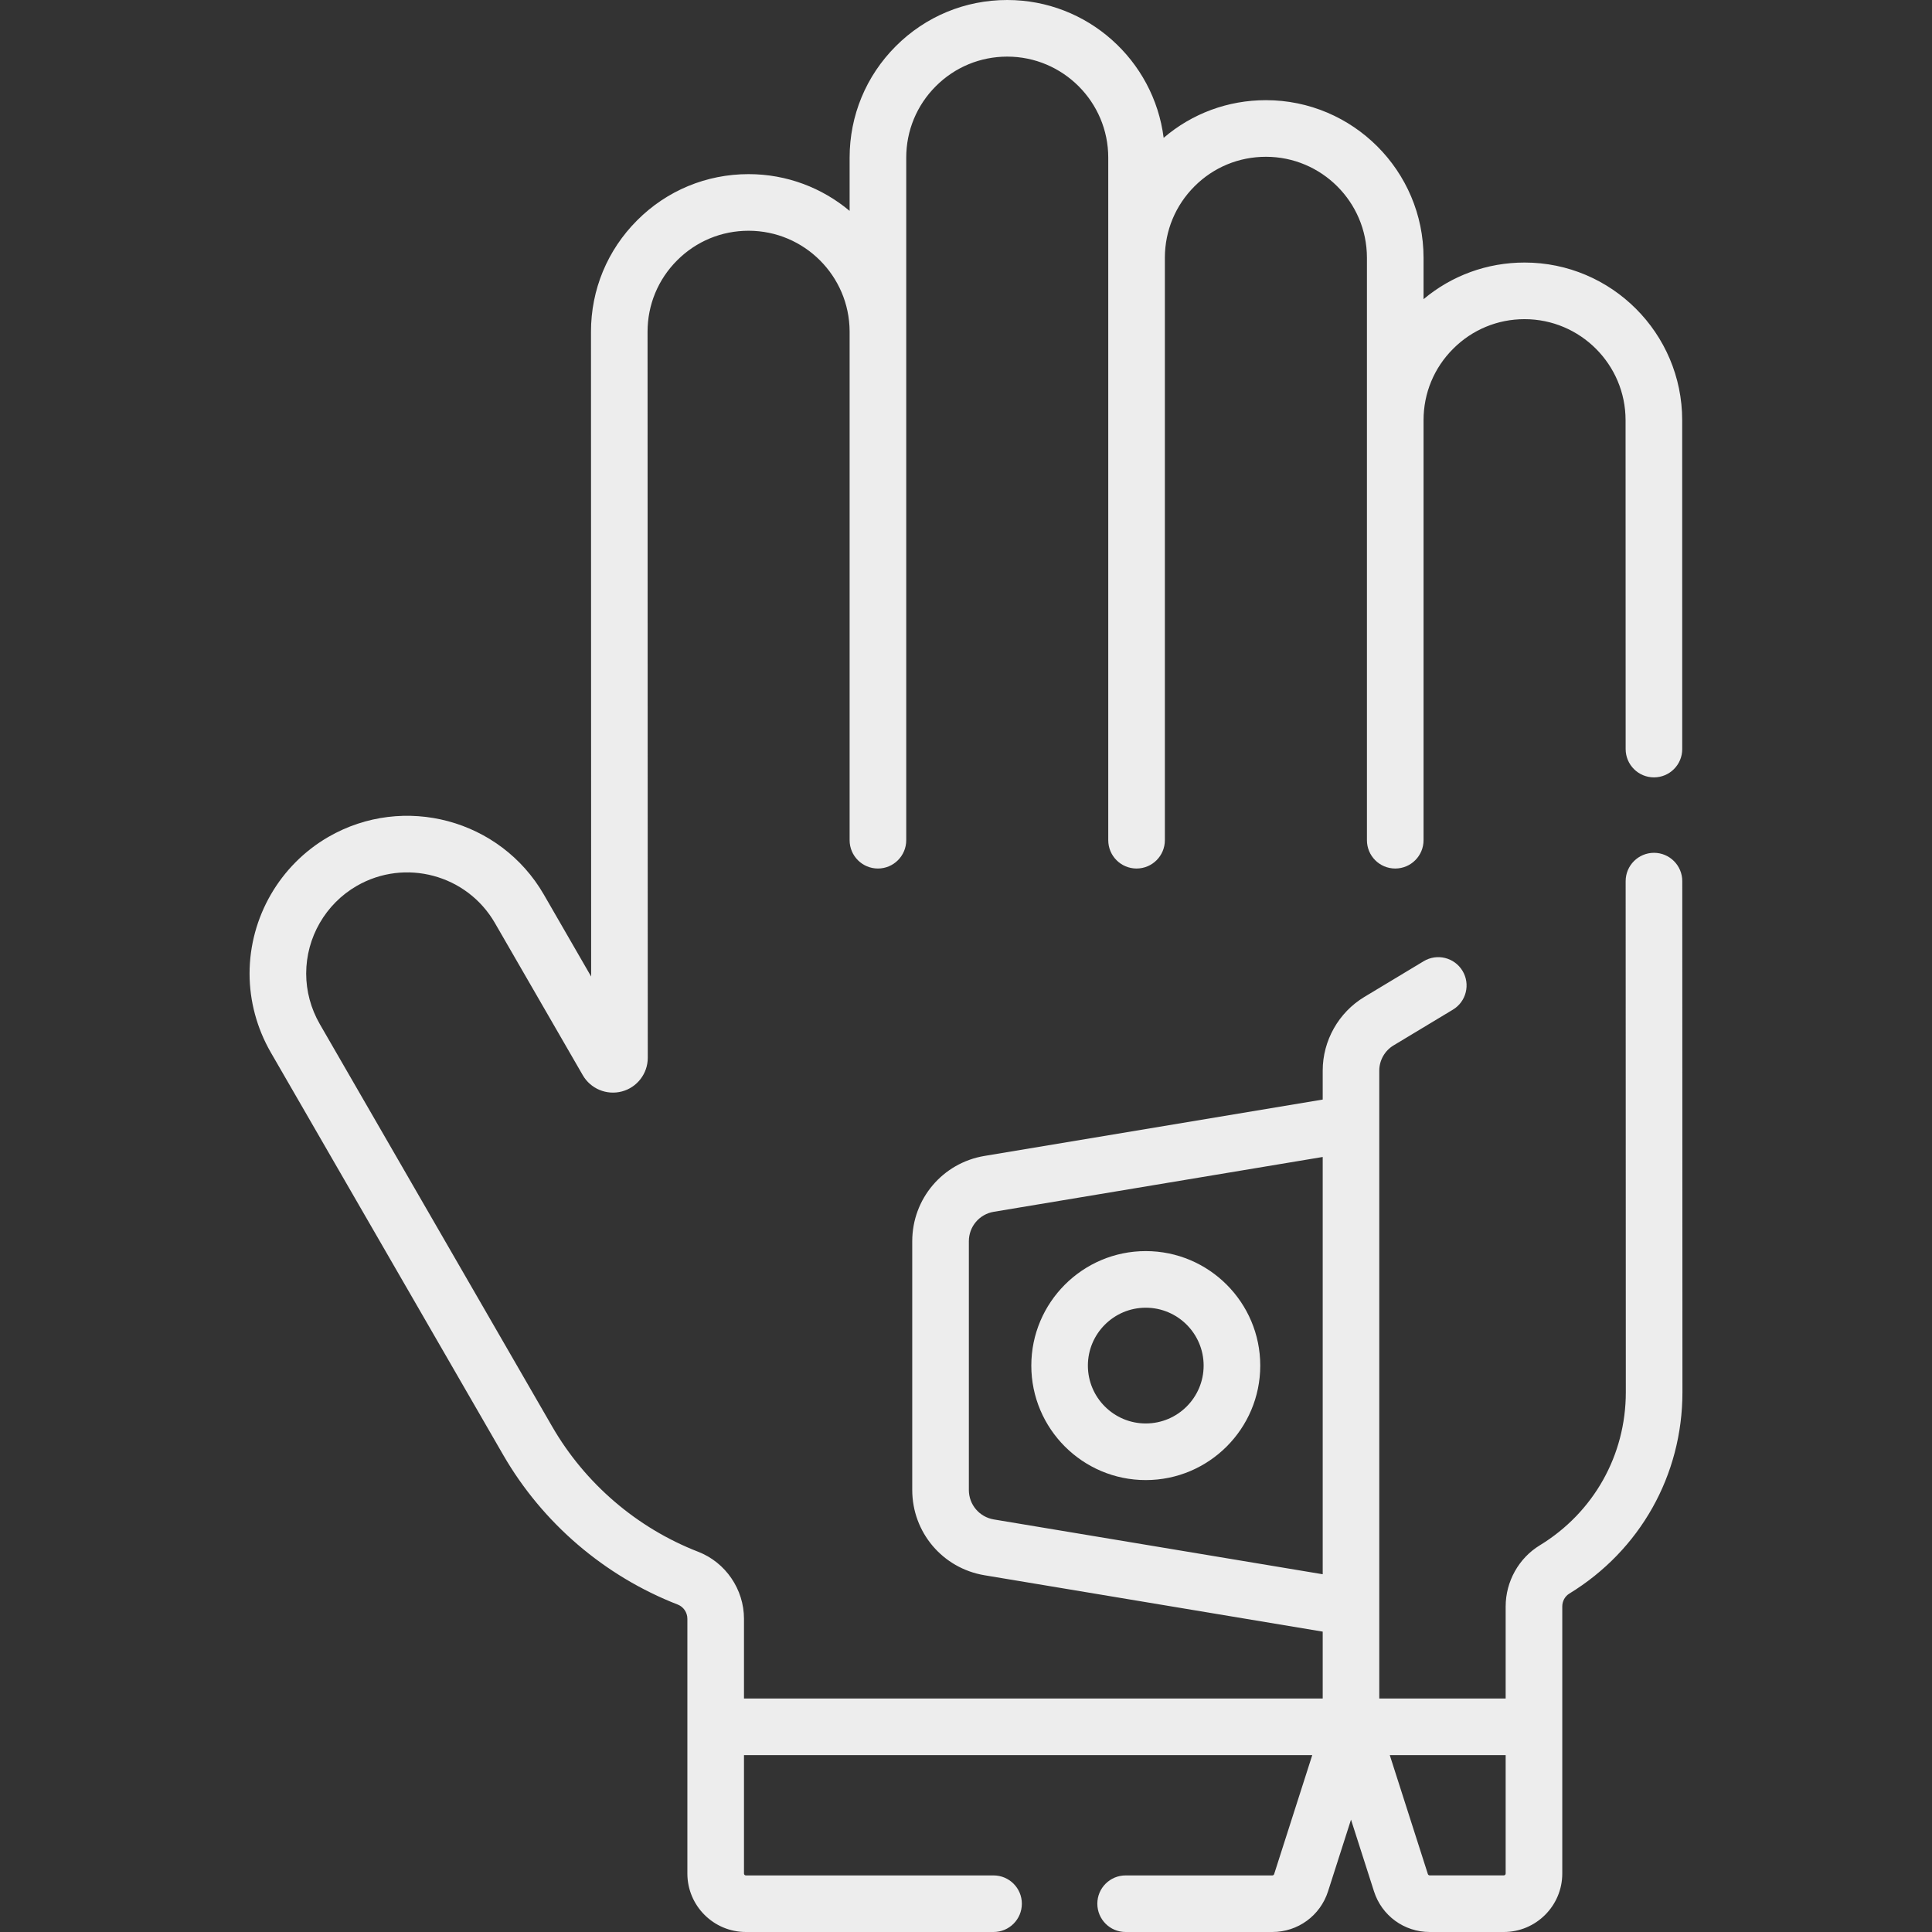 <svg width="46" height="46" viewBox="0 0 46 46" fill="none" xmlns="http://www.w3.org/2000/svg">
<rect x="0" y="0" width="46" height="46" fill="#333333" stroke="none"/>
<path d="M40.054 20.979C40.054 20.607 39.752 20.305 39.38 20.305C39.38 20.305 39.38 20.305 39.38 20.305C39.008 20.306 38.706 20.607 38.706 20.98L38.71 33.149C38.71 34.648 37.944 36.011 36.662 36.793C36.161 37.098 35.849 37.656 35.849 38.249V40.441H32.84V25.49C32.84 25.247 32.97 25.017 33.179 24.891L34.592 24.04C34.911 23.849 35.014 23.434 34.822 23.116C34.63 22.797 34.216 22.694 33.897 22.886L32.484 23.737C31.872 24.105 31.493 24.777 31.493 25.49V26.18L23.441 27.522C22.444 27.688 21.72 28.543 21.72 29.554V35.474C21.72 36.486 22.444 37.34 23.441 37.506L31.493 38.848V40.441H17.714V38.542C17.714 37.841 17.276 37.2 16.624 36.947C15.165 36.381 13.931 35.322 13.148 33.967L7.613 24.381C7.402 24.014 7.29 23.599 7.29 23.18C7.29 22.322 7.751 21.522 8.494 21.093C9.643 20.43 11.118 20.825 11.782 21.974L13.874 25.597C14.06 25.923 14.444 26.083 14.807 25.987C15.17 25.891 15.423 25.561 15.423 25.186L15.418 7.899C15.418 7.257 15.668 6.653 16.123 6.198C16.577 5.744 17.18 5.494 17.823 5.494C19.146 5.494 20.223 6.567 20.229 7.889V20.005C20.229 20.377 20.531 20.679 20.903 20.679C21.275 20.679 21.577 20.377 21.577 20.005L21.577 3.753C21.577 3.111 21.827 2.507 22.282 2.052C22.736 1.598 23.34 1.348 23.982 1.348C25.308 1.348 26.387 2.427 26.387 3.753L26.387 20.005C26.387 20.377 26.689 20.679 27.061 20.679C27.433 20.679 27.735 20.377 27.735 20.005V6.131C27.737 5.492 27.987 4.89 28.44 4.437C28.893 3.983 29.497 3.733 30.141 3.733C31.465 3.733 32.542 4.808 32.546 6.131V20.005C32.546 20.377 32.847 20.679 33.22 20.679C33.592 20.679 33.894 20.377 33.894 20.005V10.008C33.894 10.006 33.894 10.005 33.894 10.004C33.894 9.361 34.144 8.758 34.599 8.304C35.053 7.849 35.657 7.599 36.299 7.599C37.625 7.599 38.704 8.678 38.704 10.004L38.706 17.835C38.706 18.207 39.008 18.509 39.38 18.509C39.752 18.509 40.054 18.207 40.053 17.835L40.052 10.004C40.052 7.935 38.368 6.251 36.299 6.251C35.41 6.251 34.567 6.559 33.894 7.123V6.138C33.894 4.069 32.21 2.385 30.141 2.385C29.237 2.385 28.383 2.702 27.706 3.282C27.473 1.434 25.892 0 23.982 0C22.98 0 22.038 0.39 21.329 1.099C20.62 1.808 20.229 2.751 20.229 3.753V5.021C19.577 4.475 18.738 4.146 17.823 4.146C16.82 4.146 15.877 4.537 15.17 5.246C14.461 5.955 14.071 6.897 14.071 7.899L14.075 23.251L12.949 21.3C11.914 19.507 9.613 18.891 7.82 19.926C6.662 20.595 5.942 21.842 5.942 23.181C5.942 23.835 6.117 24.483 6.446 25.055L11.981 34.641C12.916 36.261 14.392 37.526 16.137 38.204C16.274 38.257 16.366 38.393 16.366 38.542V44.608C16.366 45.376 16.991 46 17.759 46H23.656C24.028 46 24.33 45.699 24.33 45.326C24.33 44.954 24.028 44.653 23.656 44.653H17.759C17.734 44.653 17.714 44.632 17.714 44.608V41.789H31.244L30.337 44.621C30.331 44.64 30.313 44.653 30.294 44.653H26.8C26.428 44.653 26.127 44.954 26.127 45.326C26.127 45.699 26.428 46 26.8 46H30.294C30.902 46 31.434 45.611 31.62 45.032L32.167 43.325L32.714 45.032C32.899 45.611 33.432 46 34.04 46H35.805C36.572 46 37.197 45.376 37.197 44.608V38.249C37.197 38.123 37.261 38.007 37.363 37.944C39.05 36.914 40.058 35.122 40.058 33.149L40.054 20.979ZM23.662 36.177C23.318 36.119 23.068 35.824 23.068 35.475V29.554C23.068 29.204 23.318 28.909 23.662 28.852L31.493 27.547V37.482L23.662 36.177ZM35.804 44.652H34.04C34.021 44.652 34.003 44.639 33.997 44.621L33.09 41.789H35.849V44.607C35.849 44.633 35.83 44.652 35.804 44.652Z" fill="#EDEDED"/>
<path d="M27.28 29.788C25.777 29.788 24.555 31.011 24.555 32.514C24.555 34.017 25.777 35.24 27.28 35.24C28.783 35.24 30.006 34.017 30.006 32.514C30.006 31.011 28.783 29.788 27.28 29.788ZM27.28 33.892C26.52 33.892 25.902 33.274 25.902 32.514C25.902 31.754 26.52 31.136 27.28 31.136C28.04 31.136 28.658 31.754 28.658 32.514C28.658 33.274 28.04 33.892 27.28 33.892Z" fill="#EDEDED"/>
</svg>

